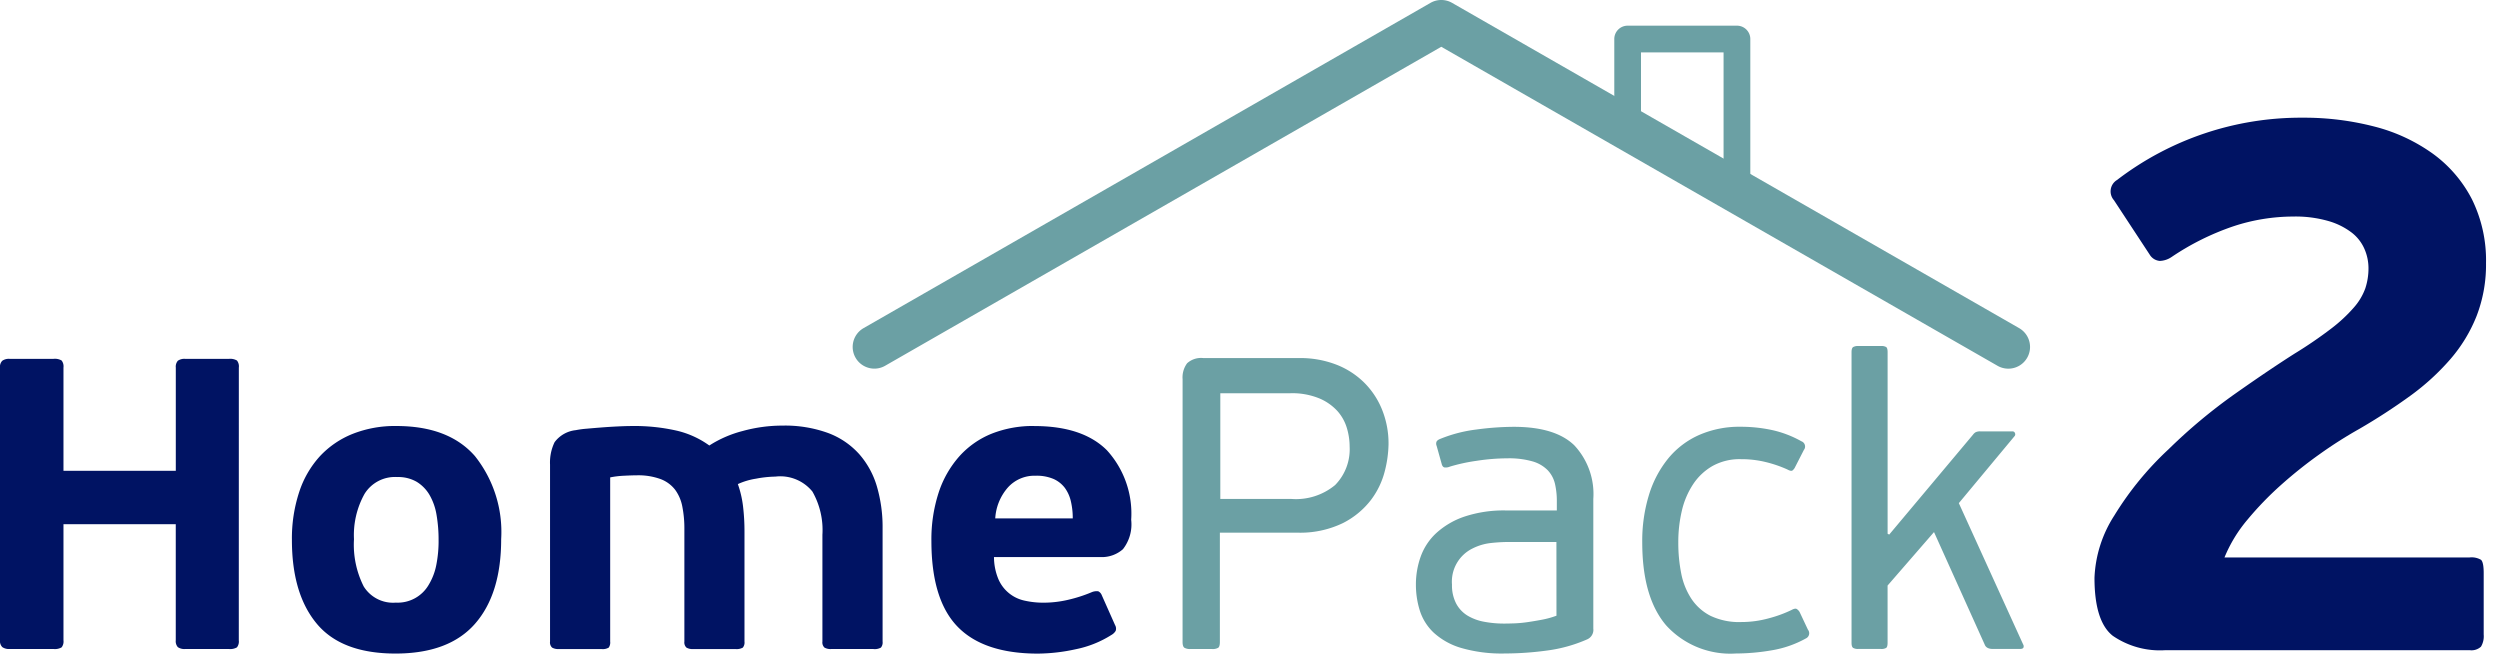 <?xml version="1.0" encoding="UTF-8"?>
<svg xmlns="http://www.w3.org/2000/svg" xmlns:xlink="http://www.w3.org/1999/xlink" width="212.372" height="55.533" viewBox="0 0 212.372 55.533">
  <defs>
    <clipPath id="clip-path">
      <rect id="Rectangle_3823" data-name="Rectangle 3823" width="212.372" height="55.533" transform="translate(0 0)" fill="none"></rect>
    </clipPath>
  </defs>
  <g id="Group_11617" data-name="Group 11617" transform="translate(0 0)">
    <g id="Group_11616" data-name="Group 11616" clip-path="url(#clip-path)">
      <path id="Path_132970" data-name="Path 132970" d="M100.46,32.213a2.013,2.013,0,0,1,.386-1.356,1.763,1.763,0,0,1,1.371-.44H110.4a8.491,8.491,0,0,1,3.039.528,6.936,6.936,0,0,1,2.389,1.5,6.833,6.833,0,0,1,1.564,2.324,7.679,7.679,0,0,1,.562,2.975A9.739,9.739,0,0,1,117.642,40a6.826,6.826,0,0,1-1.177,2.465,6.95,6.95,0,0,1-2.389,1.972,8.328,8.328,0,0,1-3.916.81h-6.533v9.287q0,.387-.141.493a.939.939,0,0,1-.528.106h-1.831a.953.953,0,0,1-.511-.106q-.157-.106-.158-.493Zm14.19,5.7a5.518,5.518,0,0,0-.229-1.532,3.807,3.807,0,0,0-.792-1.444,4.363,4.363,0,0,0-1.549-1.092,6.048,6.048,0,0,0-2.465-.44h-5.951v8.979h6.021a5.216,5.216,0,0,0,3.732-1.18,4.339,4.339,0,0,0,1.232-3.291ZM135.35,53.4a.878.878,0,0,1-.528.915,12.456,12.456,0,0,1-3.433.951,26.854,26.854,0,0,1-3.539.246,12.315,12.315,0,0,1-3.75-.477,5.926,5.926,0,0,1-2.306-1.289,4.416,4.416,0,0,1-1.18-1.872,7.332,7.332,0,0,1-.334-2.225,7.005,7.005,0,0,1,.4-2.348A5.044,5.044,0,0,1,122,45.293a6.764,6.764,0,0,1,2.377-1.4,10.551,10.551,0,0,1,3.574-.53h4.3V42.6a6.47,6.47,0,0,0-.158-1.5,2.506,2.506,0,0,0-.616-1.153,2.934,2.934,0,0,0-1.285-.751,7.228,7.228,0,0,0-2.13-.262,17.461,17.461,0,0,0-2.623.211,15.165,15.165,0,0,0-2.271.493.879.879,0,0,1-.458.07c-.117-.023-.2-.129-.246-.317l-.423-1.514a.475.475,0,0,1-.018-.334c.035-.1.147-.193.334-.264a11.921,11.921,0,0,1,3.063-.792,24.172,24.172,0,0,1,3.169-.229q3.521,0,5.141,1.567a6.058,6.058,0,0,1,1.62,4.56Zm-3.134-7.359h-4.082a13.983,13.983,0,0,0-1.461.085,4.544,4.544,0,0,0-1.567.458,3.137,3.137,0,0,0-1.761,3.081,3.326,3.326,0,0,0,.352,1.6,2.667,2.667,0,0,0,.951,1.021,4.192,4.192,0,0,0,1.408.528,9.2,9.2,0,0,0,1.76.158q.316,0,.827-.018a10.658,10.658,0,0,0,1.127-.106q.616-.089,1.25-.211a7.439,7.439,0,0,0,1.2-.334Zm15.7,6.8a8.734,8.734,0,0,0,2.341-.317,10.748,10.748,0,0,0,1.919-.7c.211-.117.364-.147.458-.088a.768.768,0,0,1,.246.264l.7,1.487a.484.484,0,0,1-.069.682.438.438,0,0,1-.107.067,8.991,8.991,0,0,1-2.912,1.01,18.186,18.186,0,0,1-3.028.267,7.372,7.372,0,0,1-5.915-2.377q-2.041-2.377-2.042-7.06a13.3,13.3,0,0,1,.581-4.067,9.1,9.1,0,0,1,1.655-3.1,7.13,7.13,0,0,1,2.621-1.969,8.5,8.5,0,0,1,3.486-.687,12.57,12.57,0,0,1,2.694.282,9.023,9.023,0,0,1,2.482.951.472.472,0,0,1,.287.6.479.479,0,0,1-.076.136l-.739,1.444a.8.8,0,0,1-.229.3c-.082.059-.229.029-.44-.088A10.491,10.491,0,0,0,150,39.252a8.694,8.694,0,0,0-2.113-.246,4.742,4.742,0,0,0-2.412.58,4.893,4.893,0,0,0-1.655,1.563,6.9,6.9,0,0,0-.951,2.248,11.584,11.584,0,0,0-.3,2.669,13.383,13.383,0,0,0,.246,2.634,6,6,0,0,0,.863,2.16,4.283,4.283,0,0,0,1.637,1.458,5.67,5.67,0,0,0,2.609.524Zm12.57-7.429,7.118-8.486a.769.769,0,0,1,.229-.211.859.859,0,0,1,.4-.07h2.711a.218.218,0,0,1,.229.158.24.24,0,0,1-.053.264L166.4,42.741l5.462,12a.3.3,0,0,1,.035.246c-.023.094-.129.141-.316.141h-2.289c-.375,0-.609-.129-.7-.387l-4.3-9.542-3.944,4.542V54.6c0,.235-.041.381-.123.44a.8.8,0,0,1-.44.088H157.85a.806.806,0,0,1-.423-.088c-.094-.059-.141-.2-.141-.44V29.921c0-.235.047-.381.141-.44a.806.806,0,0,1,.423-.088h1.937a.8.8,0,0,1,.44.088c.082.059.123.2.123.44V45.343Z" fill="#6ba0a4"></path>
      <path id="Path_132971" data-name="Path 132971" d="M20.286,54.392a.811.811,0,0,1-.158.6,1.12,1.12,0,0,1-.687.139h-3.7a.961.961,0,0,1-.634-.158.762.762,0,0,1-.176-.581V44.531H5.392v9.861a.811.811,0,0,1-.158.6,1.12,1.12,0,0,1-.687.139H.815A.974.974,0,0,1,.2,54.973.72.72,0,0,1,0,54.392V31.223A.72.72,0,0,1,.2,30.642a.974.974,0,0,1,.616-.158H4.547a1.121,1.121,0,0,1,.687.141.811.811,0,0,1,.158.6v8.767h9.542V31.225a.762.762,0,0,1,.176-.581.961.961,0,0,1,.634-.158h3.7a1.121,1.121,0,0,1,.687.141.811.811,0,0,1,.158.6ZM42.574,45.8q0,4.648-2.218,7.183T33.6,55.518q-4.577,0-6.69-2.535t-2.112-7.112a12.59,12.59,0,0,1,.616-4.067,8.359,8.359,0,0,1,1.76-3.046,7.725,7.725,0,0,1,2.782-1.9,9.751,9.751,0,0,1,3.715-.669q4.436,0,6.672,2.553A10.353,10.353,0,0,1,42.574,45.8m-5.317.106a12.381,12.381,0,0,0-.176-2.183,4.967,4.967,0,0,0-.6-1.69,3.194,3.194,0,0,0-1.092-1.109,3.147,3.147,0,0,0-1.655-.4A3.038,3.038,0,0,0,30.97,41.95a7.184,7.184,0,0,0-.9,3.855,7.88,7.88,0,0,0,.827,4.014,2.936,2.936,0,0,0,2.729,1.373,3.047,3.047,0,0,0,2.8-1.527,5.159,5.159,0,0,0,.639-1.682,10.415,10.415,0,0,0,.193-2.077M51.834,54.5a.754.754,0,0,1-.123.512.976.976,0,0,1-.617.123h-3.63a1,1,0,0,1-.563-.123.593.593,0,0,1-.176-.511V39.463a3.945,3.945,0,0,1,.387-1.9,2.578,2.578,0,0,1,1.8-1.021,7.575,7.575,0,0,1,.9-.123q.581-.052,1.268-.106t1.391-.088q.7-.034,1.2-.035a16.221,16.221,0,0,1,3.785.387,7.726,7.726,0,0,1,2.8,1.268,9.731,9.731,0,0,1,2.834-1.232,12.656,12.656,0,0,1,3.363-.458,10.725,10.725,0,0,1,3.908.634A6.686,6.686,0,0,1,73,38.589a7.252,7.252,0,0,1,1.5,2.764,12.3,12.3,0,0,1,.475,3.5V54.5a.681.681,0,0,1-.141.511,1.061,1.061,0,0,1-.644.123H70.6a1,1,0,0,1-.563-.124.6.6,0,0,1-.174-.511v-9.07a6.6,6.6,0,0,0-.849-3.671,3.52,3.52,0,0,0-3.151-1.271,9.472,9.472,0,0,0-1.646.177,5.857,5.857,0,0,0-1.537.459,8.678,8.678,0,0,1,.44,1.888,17.909,17.909,0,0,1,.123,2.171V54.5a.687.687,0,0,1-.14.512,1.049,1.049,0,0,1-.631.123h-3.6a.985.985,0,0,1-.56-.124.6.6,0,0,1-.175-.512V44.966a9.65,9.65,0,0,0-.176-1.941,3.522,3.522,0,0,0-.616-1.429,2.812,2.812,0,0,0-1.232-.9,5.5,5.5,0,0,0-2.025-.318q-.387,0-1.074.035a7.557,7.557,0,0,0-1.18.141Zm36.02-18.308q4.121,0,6.179,2.06a7.981,7.981,0,0,1,2.06,5.9,3.421,3.421,0,0,1-.7,2.5,2.7,2.7,0,0,1-1.937.669H84.438a4.917,4.917,0,0,0,.37,1.866,3.121,3.121,0,0,0,2.22,1.834,7.207,7.207,0,0,0,1.637.176,9.142,9.142,0,0,0,2.077-.246,12.179,12.179,0,0,0,1.972-.634,1.094,1.094,0,0,1,.581-.088.611.611,0,0,1,.3.334l1.127,2.535a.59.59,0,0,1,.053.493.977.977,0,0,1-.37.352,8.95,8.95,0,0,1-3.03,1.21,15.381,15.381,0,0,1-3.2.37q-4.613,0-6.831-2.289t-2.222-7.254a12.847,12.847,0,0,1,.616-4.137A8.721,8.721,0,0,1,81.5,38.758a7.413,7.413,0,0,1,2.746-1.919,9.514,9.514,0,0,1,3.609-.651m.106,4.225a3.027,3.027,0,0,0-2.36,1.018,4.364,4.364,0,0,0-1.056,2.606h6.584a6.211,6.211,0,0,0-.158-1.444,3.116,3.116,0,0,0-.511-1.144,2.466,2.466,0,0,0-.951-.757,3.646,3.646,0,0,0-1.544-.279Z" fill="#001363"></path>
      <path id="Path_132972" data-name="Path 132972" d="M74.278,31.315a1.843,1.843,0,0,1-.919-3.441L121.519.244a1.842,1.842,0,0,1,1.834,0l48.17,27.63a1.842,1.842,0,0,1-1.834,3.2l-47.253-27.1L75.193,31.07a1.832,1.832,0,0,1-.915.245" fill="#6ba0a4"></path>
      <path id="Path_132973" data-name="Path 132973" d="M147.549,16.792a1.134,1.134,0,0,1-1.134-1.134V4.449H139.4v6.472a1.134,1.134,0,1,1-2.268,0V3.315a1.134,1.134,0,0,1,1.134-1.134h9.287a1.134,1.134,0,0,1,1.134,1.134V15.658a1.134,1.134,0,0,1-1.134,1.134" fill="#6ba0a4"></path>
      <path id="Path_132974" data-name="Path 132974" d="M647,58.831a1.185,1.185,0,0,1-.959.3H620.185a7.079,7.079,0,0,1-4.464-1.223q-1.553-1.224-1.553-4.927a10.5,10.5,0,0,1,1.685-5.29,26.713,26.713,0,0,1,4.6-5.621,45.9,45.9,0,0,1,5.621-4.695q2.908-2.049,5.092-3.438a36.282,36.282,0,0,0,3.141-2.149A12.9,12.9,0,0,0,636.22,30a5.033,5.033,0,0,0,.959-1.62,5.416,5.416,0,0,0,.265-1.719,4.1,4.1,0,0,0-.331-1.588,3.55,3.55,0,0,0-1.059-1.388,5.958,5.958,0,0,0-1.95-.992,10.1,10.1,0,0,0-3.075-.4,16.313,16.313,0,0,0-5.059.827,22.021,22.021,0,0,0-5.256,2.612,1.894,1.894,0,0,1-.992.331,1.1,1.1,0,0,1-.86-.529l-3.041-4.629a1.131,1.131,0,0,1,.264-1.719,25.662,25.662,0,0,1,15.738-5.29,23.793,23.793,0,0,1,6.15.76,14.761,14.761,0,0,1,4.959,2.314,10.991,10.991,0,0,1,3.306,3.868,11.709,11.709,0,0,1,1.19,5.422,12.075,12.075,0,0,1-.793,4.464,12.841,12.841,0,0,1-2.248,3.7,20.192,20.192,0,0,1-3.406,3.107,50.726,50.726,0,0,1-4.331,2.81,37.1,37.1,0,0,0-3.372,2.149,37.735,37.735,0,0,0-3.273,2.612,27.492,27.492,0,0,0-2.843,2.943,12.024,12.024,0,0,0-1.951,3.207h20.83a1.58,1.58,0,0,1,.959.2c.153.132.231.507.231,1.123v5.224A1.717,1.717,0,0,1,647,58.831" transform="translate(-436.244 -3.898)" fill="#001363"></path>
    </g>
  </g>
</svg>
